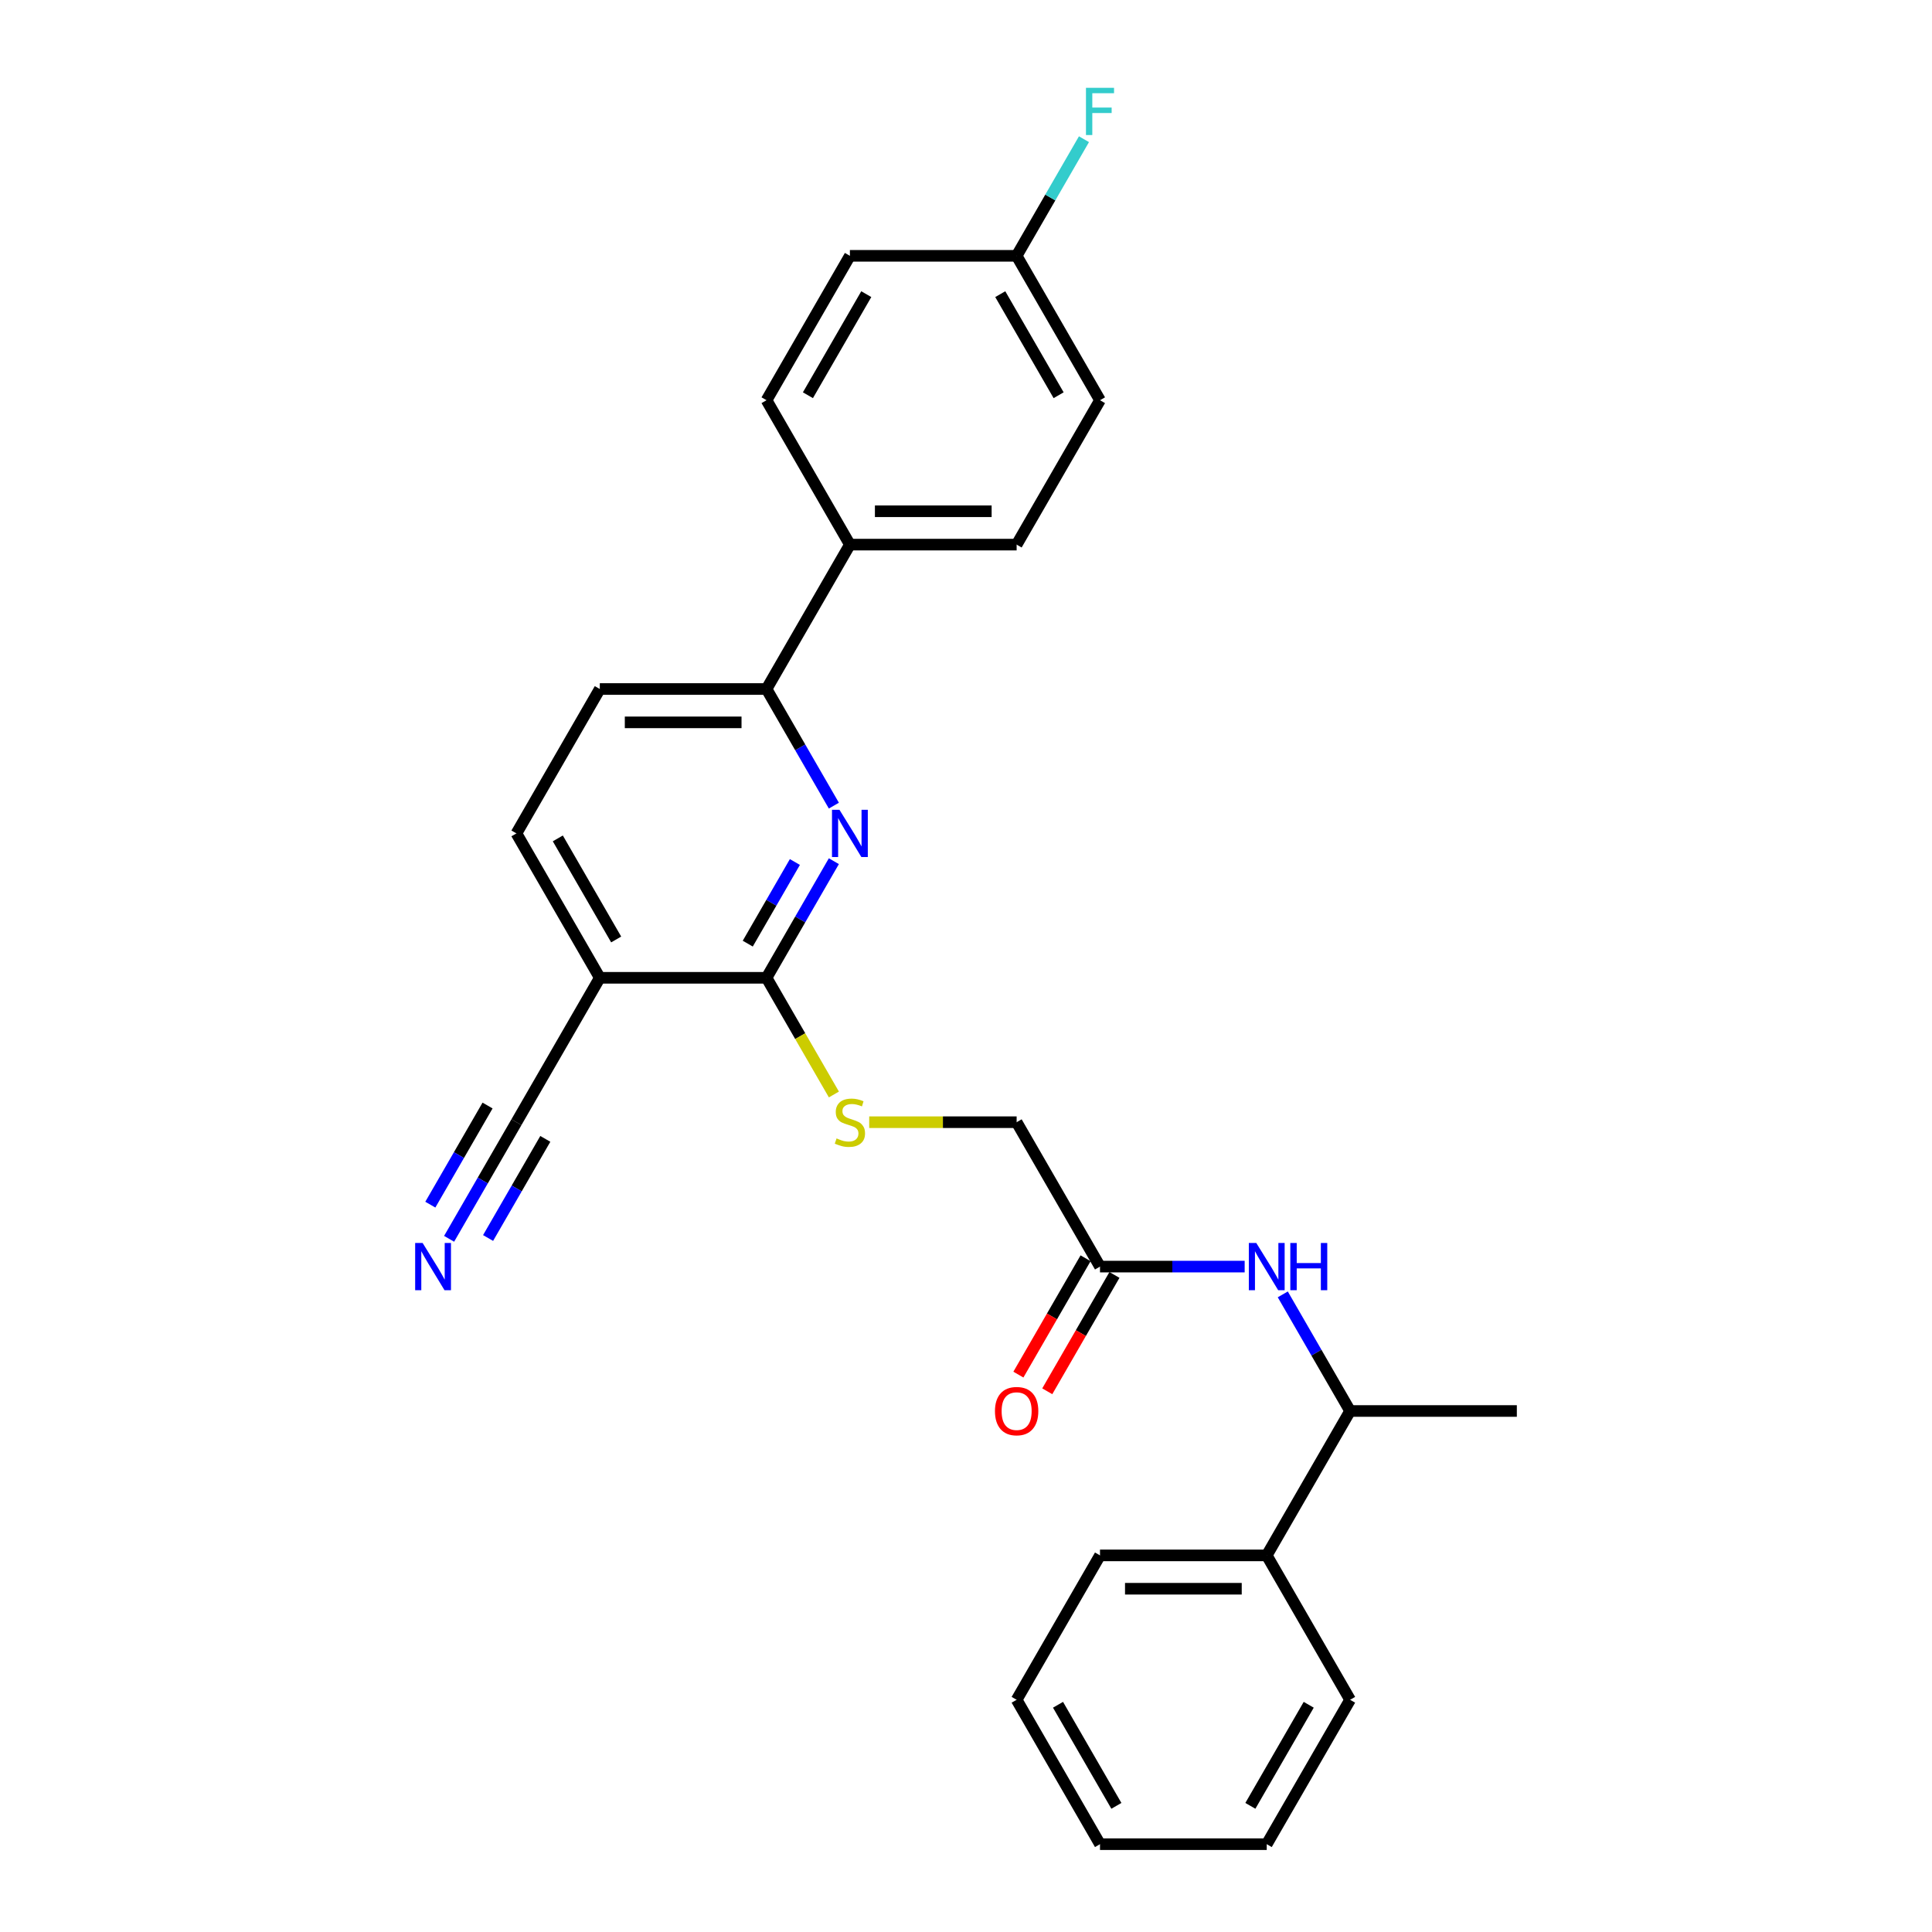 <?xml version='1.0' encoding='iso-8859-1'?>
<svg version='1.1' baseProfile='full'
              xmlns='http://www.w3.org/2000/svg'
                      xmlns:rdkit='http://www.rdkit.org/xml'
                      xmlns:xlink='http://www.w3.org/1999/xlink'
                  xml:space='preserve'
width='1000px' height='1000px' viewBox='0 0 1000 1000'>
<!-- END OF HEADER -->
<rect style='opacity:1.0;fill:#FFFFFF;stroke:none' width='1000' height='1000' x='0' y='0'> </rect>
<path class='bond-0' d='M 431.607,445.749 L 414.182,475.929' style='fill:none;fill-rule:evenodd;stroke:#0000FF;stroke-width:6px;stroke-linecap:butt;stroke-linejoin:miter;stroke-opacity:1' />
<path class='bond-0' d='M 414.182,475.929 L 396.758,506.11' style='fill:none;fill-rule:evenodd;stroke:#000000;stroke-width:6px;stroke-linecap:butt;stroke-linejoin:miter;stroke-opacity:1' />
<path class='bond-0' d='M 411.432,446.173 L 399.235,467.299' style='fill:none;fill-rule:evenodd;stroke:#0000FF;stroke-width:6px;stroke-linecap:butt;stroke-linejoin:miter;stroke-opacity:1' />
<path class='bond-0' d='M 399.235,467.299 L 387.037,488.426' style='fill:none;fill-rule:evenodd;stroke:#000000;stroke-width:6px;stroke-linecap:butt;stroke-linejoin:miter;stroke-opacity:1' />
<path class='bond-2' d='M 431.607,416.993 L 414.182,386.812' style='fill:none;fill-rule:evenodd;stroke:#0000FF;stroke-width:6px;stroke-linecap:butt;stroke-linejoin:miter;stroke-opacity:1' />
<path class='bond-2' d='M 414.182,386.812 L 396.758,356.632' style='fill:none;fill-rule:evenodd;stroke:#000000;stroke-width:6px;stroke-linecap:butt;stroke-linejoin:miter;stroke-opacity:1' />
<path class='bond-1' d='M 396.758,506.11 L 310.456,506.11' style='fill:none;fill-rule:evenodd;stroke:#000000;stroke-width:6px;stroke-linecap:butt;stroke-linejoin:miter;stroke-opacity:1' />
<path class='bond-6' d='M 396.758,506.11 L 414.192,536.308' style='fill:none;fill-rule:evenodd;stroke:#000000;stroke-width:6px;stroke-linecap:butt;stroke-linejoin:miter;stroke-opacity:1' />
<path class='bond-6' d='M 414.192,536.308 L 431.627,566.506' style='fill:none;fill-rule:evenodd;stroke:#CCCC00;stroke-width:6px;stroke-linecap:butt;stroke-linejoin:miter;stroke-opacity:1' />
<path class='bond-3' d='M 310.456,506.11 L 267.305,580.849' style='fill:none;fill-rule:evenodd;stroke:#000000;stroke-width:6px;stroke-linecap:butt;stroke-linejoin:miter;stroke-opacity:1' />
<path class='bond-27' d='M 310.456,506.11 L 267.305,431.371' style='fill:none;fill-rule:evenodd;stroke:#000000;stroke-width:6px;stroke-linecap:butt;stroke-linejoin:miter;stroke-opacity:1' />
<path class='bond-27' d='M 318.931,486.269 L 288.726,433.952' style='fill:none;fill-rule:evenodd;stroke:#000000;stroke-width:6px;stroke-linecap:butt;stroke-linejoin:miter;stroke-opacity:1' />
<path class='bond-8' d='M 396.758,356.632 L 439.908,281.892' style='fill:none;fill-rule:evenodd;stroke:#000000;stroke-width:6px;stroke-linecap:butt;stroke-linejoin:miter;stroke-opacity:1' />
<path class='bond-11' d='M 396.758,356.632 L 310.456,356.632' style='fill:none;fill-rule:evenodd;stroke:#000000;stroke-width:6px;stroke-linecap:butt;stroke-linejoin:miter;stroke-opacity:1' />
<path class='bond-11' d='M 383.812,373.892 L 323.401,373.892' style='fill:none;fill-rule:evenodd;stroke:#000000;stroke-width:6px;stroke-linecap:butt;stroke-linejoin:miter;stroke-opacity:1' />
<path class='bond-4' d='M 267.305,580.849 L 249.881,611.03' style='fill:none;fill-rule:evenodd;stroke:#000000;stroke-width:6px;stroke-linecap:butt;stroke-linejoin:miter;stroke-opacity:1' />
<path class='bond-4' d='M 249.881,611.03 L 232.456,641.211' style='fill:none;fill-rule:evenodd;stroke:#0000FF;stroke-width:6px;stroke-linecap:butt;stroke-linejoin:miter;stroke-opacity:1' />
<path class='bond-4' d='M 252.358,572.219 L 237.547,597.873' style='fill:none;fill-rule:evenodd;stroke:#000000;stroke-width:6px;stroke-linecap:butt;stroke-linejoin:miter;stroke-opacity:1' />
<path class='bond-4' d='M 237.547,597.873 L 222.735,623.526' style='fill:none;fill-rule:evenodd;stroke:#0000FF;stroke-width:6px;stroke-linecap:butt;stroke-linejoin:miter;stroke-opacity:1' />
<path class='bond-4' d='M 282.253,589.48 L 267.442,615.133' style='fill:none;fill-rule:evenodd;stroke:#000000;stroke-width:6px;stroke-linecap:butt;stroke-linejoin:miter;stroke-opacity:1' />
<path class='bond-4' d='M 267.442,615.133 L 252.631,640.787' style='fill:none;fill-rule:evenodd;stroke:#0000FF;stroke-width:6px;stroke-linecap:butt;stroke-linejoin:miter;stroke-opacity:1' />
<path class='bond-5' d='M 644.236,655.589 L 606.798,655.589' style='fill:none;fill-rule:evenodd;stroke:#0000FF;stroke-width:6px;stroke-linecap:butt;stroke-linejoin:miter;stroke-opacity:1' />
<path class='bond-5' d='M 606.798,655.589 L 569.36,655.589' style='fill:none;fill-rule:evenodd;stroke:#000000;stroke-width:6px;stroke-linecap:butt;stroke-linejoin:miter;stroke-opacity:1' />
<path class='bond-9' d='M 663.963,669.966 L 681.388,700.147' style='fill:none;fill-rule:evenodd;stroke:#0000FF;stroke-width:6px;stroke-linecap:butt;stroke-linejoin:miter;stroke-opacity:1' />
<path class='bond-9' d='M 681.388,700.147 L 698.813,730.328' style='fill:none;fill-rule:evenodd;stroke:#000000;stroke-width:6px;stroke-linecap:butt;stroke-linejoin:miter;stroke-opacity:1' />
<path class='bond-13' d='M 449.902,580.849 L 488.056,580.849' style='fill:none;fill-rule:evenodd;stroke:#CCCC00;stroke-width:6px;stroke-linecap:butt;stroke-linejoin:miter;stroke-opacity:1' />
<path class='bond-13' d='M 488.056,580.849 L 526.21,580.849' style='fill:none;fill-rule:evenodd;stroke:#000000;stroke-width:6px;stroke-linecap:butt;stroke-linejoin:miter;stroke-opacity:1' />
<path class='bond-7' d='M 569.36,655.589 L 526.21,580.849' style='fill:none;fill-rule:evenodd;stroke:#000000;stroke-width:6px;stroke-linecap:butt;stroke-linejoin:miter;stroke-opacity:1' />
<path class='bond-12' d='M 561.887,651.274 L 544.502,681.385' style='fill:none;fill-rule:evenodd;stroke:#000000;stroke-width:6px;stroke-linecap:butt;stroke-linejoin:miter;stroke-opacity:1' />
<path class='bond-12' d='M 544.502,681.385 L 527.117,711.497' style='fill:none;fill-rule:evenodd;stroke:#FF0000;stroke-width:6px;stroke-linecap:butt;stroke-linejoin:miter;stroke-opacity:1' />
<path class='bond-12' d='M 576.834,659.904 L 559.449,690.015' style='fill:none;fill-rule:evenodd;stroke:#000000;stroke-width:6px;stroke-linecap:butt;stroke-linejoin:miter;stroke-opacity:1' />
<path class='bond-12' d='M 559.449,690.015 L 542.064,720.127' style='fill:none;fill-rule:evenodd;stroke:#FF0000;stroke-width:6px;stroke-linecap:butt;stroke-linejoin:miter;stroke-opacity:1' />
<path class='bond-15' d='M 439.908,281.892 L 526.21,281.892' style='fill:none;fill-rule:evenodd;stroke:#000000;stroke-width:6px;stroke-linecap:butt;stroke-linejoin:miter;stroke-opacity:1' />
<path class='bond-15' d='M 452.854,264.632 L 513.265,264.632' style='fill:none;fill-rule:evenodd;stroke:#000000;stroke-width:6px;stroke-linecap:butt;stroke-linejoin:miter;stroke-opacity:1' />
<path class='bond-16' d='M 439.908,281.892 L 396.758,207.153' style='fill:none;fill-rule:evenodd;stroke:#000000;stroke-width:6px;stroke-linecap:butt;stroke-linejoin:miter;stroke-opacity:1' />
<path class='bond-14' d='M 698.813,730.328 L 655.662,805.067' style='fill:none;fill-rule:evenodd;stroke:#000000;stroke-width:6px;stroke-linecap:butt;stroke-linejoin:miter;stroke-opacity:1' />
<path class='bond-21' d='M 698.813,730.328 L 785.114,730.328' style='fill:none;fill-rule:evenodd;stroke:#000000;stroke-width:6px;stroke-linecap:butt;stroke-linejoin:miter;stroke-opacity:1' />
<path class='bond-10' d='M 267.305,431.371 L 310.456,356.632' style='fill:none;fill-rule:evenodd;stroke:#000000;stroke-width:6px;stroke-linecap:butt;stroke-linejoin:miter;stroke-opacity:1' />
<path class='bond-22' d='M 655.662,805.067 L 569.36,805.067' style='fill:none;fill-rule:evenodd;stroke:#000000;stroke-width:6px;stroke-linecap:butt;stroke-linejoin:miter;stroke-opacity:1' />
<path class='bond-22' d='M 642.717,822.327 L 582.306,822.327' style='fill:none;fill-rule:evenodd;stroke:#000000;stroke-width:6px;stroke-linecap:butt;stroke-linejoin:miter;stroke-opacity:1' />
<path class='bond-23' d='M 655.662,805.067 L 698.813,879.806' style='fill:none;fill-rule:evenodd;stroke:#000000;stroke-width:6px;stroke-linecap:butt;stroke-linejoin:miter;stroke-opacity:1' />
<path class='bond-19' d='M 526.21,281.892 L 569.36,207.153' style='fill:none;fill-rule:evenodd;stroke:#000000;stroke-width:6px;stroke-linecap:butt;stroke-linejoin:miter;stroke-opacity:1' />
<path class='bond-18' d='M 396.758,207.153 L 439.908,132.414' style='fill:none;fill-rule:evenodd;stroke:#000000;stroke-width:6px;stroke-linecap:butt;stroke-linejoin:miter;stroke-opacity:1' />
<path class='bond-18' d='M 418.178,204.573 L 448.384,152.255' style='fill:none;fill-rule:evenodd;stroke:#000000;stroke-width:6px;stroke-linecap:butt;stroke-linejoin:miter;stroke-opacity:1' />
<path class='bond-17' d='M 526.21,132.414 L 439.908,132.414' style='fill:none;fill-rule:evenodd;stroke:#000000;stroke-width:6px;stroke-linecap:butt;stroke-linejoin:miter;stroke-opacity:1' />
<path class='bond-20' d='M 526.21,132.414 L 543.635,102.233' style='fill:none;fill-rule:evenodd;stroke:#000000;stroke-width:6px;stroke-linecap:butt;stroke-linejoin:miter;stroke-opacity:1' />
<path class='bond-20' d='M 543.635,102.233 L 561.059,72.053' style='fill:none;fill-rule:evenodd;stroke:#33CCCC;stroke-width:6px;stroke-linecap:butt;stroke-linejoin:miter;stroke-opacity:1' />
<path class='bond-28' d='M 526.21,132.414 L 569.36,207.153' style='fill:none;fill-rule:evenodd;stroke:#000000;stroke-width:6px;stroke-linecap:butt;stroke-linejoin:miter;stroke-opacity:1' />
<path class='bond-28' d='M 517.735,152.255 L 547.94,204.573' style='fill:none;fill-rule:evenodd;stroke:#000000;stroke-width:6px;stroke-linecap:butt;stroke-linejoin:miter;stroke-opacity:1' />
<path class='bond-24' d='M 569.36,805.067 L 526.21,879.806' style='fill:none;fill-rule:evenodd;stroke:#000000;stroke-width:6px;stroke-linecap:butt;stroke-linejoin:miter;stroke-opacity:1' />
<path class='bond-25' d='M 698.813,879.806 L 655.662,954.545' style='fill:none;fill-rule:evenodd;stroke:#000000;stroke-width:6px;stroke-linecap:butt;stroke-linejoin:miter;stroke-opacity:1' />
<path class='bond-25' d='M 677.392,882.387 L 647.187,934.704' style='fill:none;fill-rule:evenodd;stroke:#000000;stroke-width:6px;stroke-linecap:butt;stroke-linejoin:miter;stroke-opacity:1' />
<path class='bond-29' d='M 526.21,879.806 L 569.36,954.545' style='fill:none;fill-rule:evenodd;stroke:#000000;stroke-width:6px;stroke-linecap:butt;stroke-linejoin:miter;stroke-opacity:1' />
<path class='bond-29' d='M 547.63,882.387 L 577.836,934.704' style='fill:none;fill-rule:evenodd;stroke:#000000;stroke-width:6px;stroke-linecap:butt;stroke-linejoin:miter;stroke-opacity:1' />
<path class='bond-26' d='M 655.662,954.545 L 569.36,954.545' style='fill:none;fill-rule:evenodd;stroke:#000000;stroke-width:6px;stroke-linecap:butt;stroke-linejoin:miter;stroke-opacity:1' />
<path  class='atom-0' d='M 434.506 419.151
L 442.515 432.096
Q 443.309 433.373, 444.586 435.686
Q 445.863 437.999, 445.932 438.137
L 445.932 419.151
L 449.177 419.151
L 449.177 443.591
L 445.829 443.591
L 437.233 429.438
Q 436.232 427.781, 435.162 425.882
Q 434.126 423.984, 433.815 423.397
L 433.815 443.591
L 430.64 443.591
L 430.64 419.151
L 434.506 419.151
' fill='#0000FF'/>
<path  class='atom-5' d='M 218.752 643.368
L 226.761 656.314
Q 227.555 657.591, 228.832 659.904
Q 230.11 662.217, 230.179 662.355
L 230.179 643.368
L 233.424 643.368
L 233.424 667.809
L 230.075 667.809
L 221.479 653.655
Q 220.478 651.998, 219.408 650.1
Q 218.373 648.201, 218.062 647.614
L 218.062 667.809
L 214.886 667.809
L 214.886 643.368
L 218.752 643.368
' fill='#0000FF'/>
<path  class='atom-6' d='M 650.259 643.368
L 658.268 656.314
Q 659.062 657.591, 660.339 659.904
Q 661.617 662.217, 661.686 662.355
L 661.686 643.368
L 664.931 643.368
L 664.931 667.809
L 661.582 667.809
L 652.987 653.655
Q 651.985 651.998, 650.915 650.1
Q 649.88 648.201, 649.569 647.614
L 649.569 667.809
L 646.393 667.809
L 646.393 643.368
L 650.259 643.368
' fill='#0000FF'/>
<path  class='atom-6' d='M 667.865 643.368
L 671.179 643.368
L 671.179 653.759
L 683.675 653.759
L 683.675 643.368
L 686.989 643.368
L 686.989 667.809
L 683.675 667.809
L 683.675 656.521
L 671.179 656.521
L 671.179 667.809
L 667.865 667.809
L 667.865 643.368
' fill='#0000FF'/>
<path  class='atom-7' d='M 433.004 589.238
Q 433.28 589.341, 434.42 589.825
Q 435.559 590.308, 436.801 590.619
Q 438.079 590.895, 439.321 590.895
Q 441.634 590.895, 442.981 589.79
Q 444.327 588.651, 444.327 586.683
Q 444.327 585.337, 443.637 584.509
Q 442.981 583.68, 441.945 583.231
Q 440.909 582.783, 439.183 582.265
Q 437.009 581.609, 435.697 580.987
Q 434.42 580.366, 433.487 579.054
Q 432.59 577.743, 432.59 575.533
Q 432.59 572.461, 434.661 570.562
Q 436.767 568.664, 440.909 568.664
Q 443.74 568.664, 446.951 570.01
L 446.157 572.668
Q 443.222 571.46, 441.013 571.46
Q 438.631 571.46, 437.319 572.461
Q 436.007 573.427, 436.042 575.119
Q 436.042 576.431, 436.698 577.225
Q 437.388 578.019, 438.355 578.467
Q 439.356 578.916, 441.013 579.434
Q 443.222 580.124, 444.534 580.815
Q 445.846 581.505, 446.778 582.921
Q 447.744 584.301, 447.744 586.683
Q 447.744 590.066, 445.466 591.896
Q 443.222 593.691, 439.46 593.691
Q 437.285 593.691, 435.628 593.208
Q 434.005 592.759, 432.072 591.965
L 433.004 589.238
' fill='#CCCC00'/>
<path  class='atom-13' d='M 514.991 730.397
Q 514.991 724.528, 517.89 721.249
Q 520.79 717.969, 526.21 717.969
Q 531.629 717.969, 534.529 721.249
Q 537.429 724.528, 537.429 730.397
Q 537.429 736.334, 534.495 739.717
Q 531.56 743.066, 526.21 743.066
Q 520.825 743.066, 517.89 739.717
Q 514.991 736.369, 514.991 730.397
M 526.21 740.304
Q 529.938 740.304, 531.94 737.819
Q 533.977 735.299, 533.977 730.397
Q 533.977 725.598, 531.94 723.182
Q 529.938 720.731, 526.21 720.731
Q 522.482 720.731, 520.445 723.148
Q 518.443 725.564, 518.443 730.397
Q 518.443 735.333, 520.445 737.819
Q 522.482 740.304, 526.21 740.304
' fill='#FF0000'/>
<path  class='atom-21' d='M 562.094 45.455
L 576.627 45.455
L 576.627 48.251
L 565.373 48.251
L 565.373 55.673
L 575.384 55.673
L 575.384 58.503
L 565.373 58.503
L 565.373 69.895
L 562.094 69.895
L 562.094 45.455
' fill='#33CCCC'/>
</svg>
